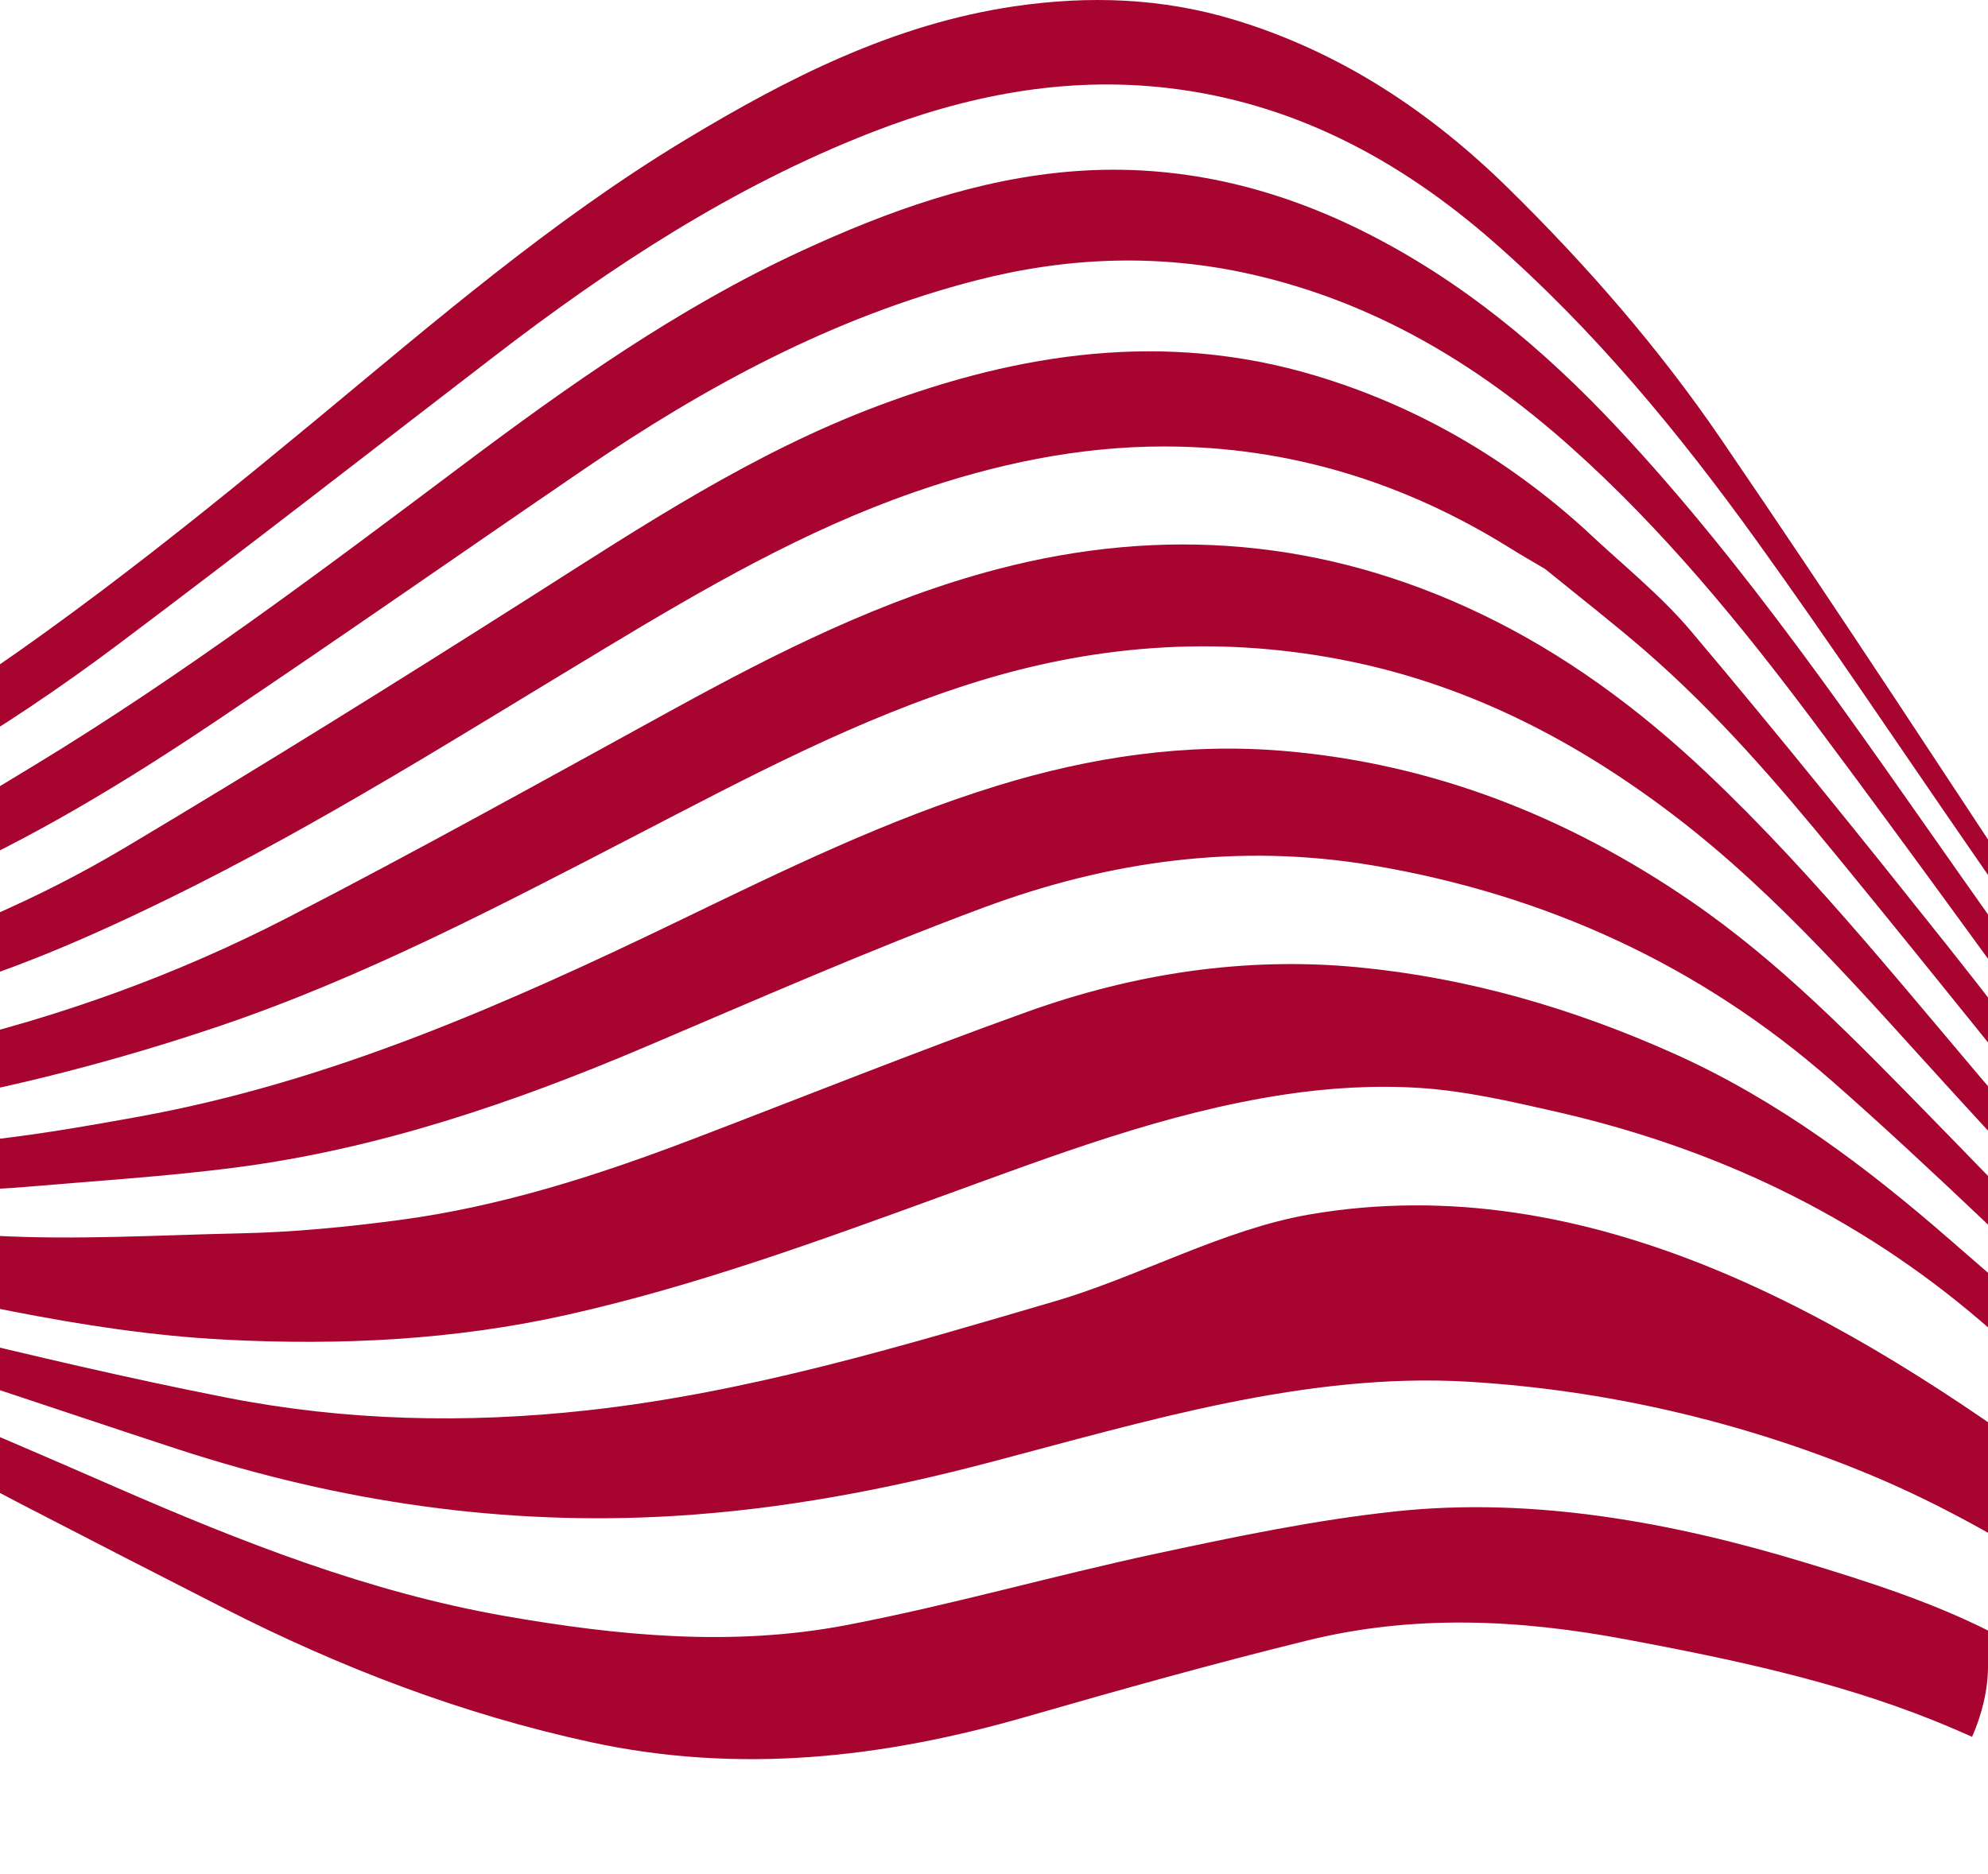 <?xml version="1.0" encoding="UTF-8"?> <svg xmlns="http://www.w3.org/2000/svg" width="575" height="542" viewBox="0 0 575 542" fill="none"> <g clip-path="url(#clip0_590_310)"> <path d="M-160.585 349.804C-113.289 361.711 -66.026 373.747 -18.655 385.333C9.261 392.162 37.263 398.74 65.452 404.284C99.961 411.075 134.765 411.847 169.848 407.985C216.309 402.875 260.65 389.457 305.216 376.398C329.252 369.355 353.978 355.599 378.646 351.341C459.691 337.339 534.924 381.122 597.778 427.702C621.429 445.228 644.142 463.975 666.808 482.749C668.703 484.318 670.646 485.947 671.78 488.127C674.713 493.767 671.299 500.661 672.198 506.96C662.002 500.468 651.983 493.724 642.023 486.9C608.91 464.211 576.852 441.36 539.484 426.025C503.026 411.059 464.112 402.066 424.775 399.709C377.795 396.892 331.216 411.231 286.238 423.036C256.379 430.894 226.253 436.62 195.286 438.516C145.983 441.532 98.249 434.499 51.499 419.244C15.935 407.637 -19.399 395.242 -55.273 384.668C-106.77 369.494 -158.658 355.658 -210.391 341.298C-212.189 340.8 -214.148 340.243 -216.005 339.793C-216.005 338.507 -216.005 338.014 -216.005 336.729L-160.59 349.804L-160.585 349.804Z" fill="#A7042F"></path> <path d="M629.06 330.563C608.765 302.898 589.696 274.327 570.167 246.099C549.545 216.291 529.438 186.113 508.276 156.695C485.675 125.27 461.055 95.392 431.817 69.826C404.656 46.07 373.716 29.514 337.28 25.4C307.694 22.058 279.312 27.655 251.787 38.421C212.005 53.976 176.725 77.105 143.066 102.987C106.785 130.883 70.675 159.009 34.078 186.488C1.109 211.245 -34.123 232.44 -72.293 248.156C-93.418 256.854 -115.27 263.786 -136.812 271.451C-162.116 280.455 -187.442 289.389 -212.746 298.377C-213.875 298.779 -214.844 298.939 -215.989 299.368C-215.989 296.936 -215.989 295.11 -215.989 292.678C-207.849 289.823 -199.532 287.38 -191.589 284.043C-159.959 270.765 -128.591 256.844 -96.832 243.887C-75.954 235.365 -55.001 227.035 -35.68 215.353C9.255 188.191 50.203 155.533 90.557 122.147C125.292 93.404 159.416 63.88 198.176 40.483C227.842 22.572 258.53 6.958 293.356 1.832C314.817 -1.328 336.124 -0.627 357.098 5.747C387.851 15.094 413.738 32.31 436.425 54.63C458.973 76.81 479.782 100.684 497.588 126.743C532.109 177.264 565.51 228.562 599.233 279.63C615.027 303.546 631.056 327.264 652.159 346.927C658.582 352.91 665.828 357.999 672.7 363.494L672.7 371.824C655.654 360.72 640.974 346.788 629.071 330.558L629.06 330.563Z" fill="#A7042F"></path> <path d="M612.405 328.518C582.979 288.586 554.116 248.236 524.391 208.53C503.181 180.2 480.697 152.839 454.162 129.175C427.348 105.259 397.227 87.32 361.834 79.328C335.31 73.34 308.866 74.309 282.582 81.048C241.024 91.702 203.988 111.804 168.852 135.785C133.48 159.926 98.387 184.479 62.834 208.347C36.47 226.05 9.298 242.628 -19.812 255.36C-38.158 263.39 -57.372 269.737 -76.639 275.291C-108.751 284.553 -141.126 292.941 -173.58 300.943C-187.485 304.371 -201.849 305.898 -216.011 308.292L-216.011 304.125C-162.721 291.827 -111.604 272.426 -59.508 256.228C-34.289 248.386 -12.206 234.829 9.978 221.363C53.024 195.235 93.239 164.998 133.459 134.794C164.554 111.445 196.233 89.023 231.722 72.633C256.876 61.015 282.807 51.679 310.616 49.541C340.148 47.276 368.139 53.816 394.562 67.046C422.687 81.128 446.455 100.936 467.809 123.754C505.397 163.922 536.122 209.36 567.683 254.166C588.449 283.647 609.268 313.113 631.051 341.839C642.36 356.751 656.414 369.349 672.673 379.109L672.673 387.438C648.327 372.156 629.263 351.395 612.394 328.507L612.405 328.518Z" fill="#A7042F"></path> <path d="M-26.758 404.605C-6.586 412.763 13.371 421.44 33.308 430.144C69.76 446.031 106.614 460.574 146.021 467.478C178.807 473.22 211.872 476.402 244.744 470.124C274.972 464.35 304.665 455.796 334.781 449.352C357.602 444.467 380.583 439.668 403.747 437.204C443.705 432.951 484.043 440.46 522.192 452.041C540.191 457.504 558.457 463.343 575.289 471.822C607.893 488.25 636.564 511.084 669.64 526.971C669.971 527.132 671.192 527.641 672.685 528.278L672.685 551C667.092 548.525 659.01 544.706 652.513 542.451C646.776 540.464 641.178 537.936 635.708 535.316C610.12 523.056 585.693 508.304 559.361 497.725C530.718 486.22 500.377 479.878 470.138 474.211C439.37 468.447 408.901 466.985 378.223 474.532C350.842 481.265 323.67 488.893 296.567 496.692C255.186 508.599 213.665 513.243 170.918 503.982C133.684 495.915 98.613 482.465 64.847 465.266C45.237 455.276 25.67 445.206 6.119 435.104C-12.987 425.232 -31.505 414.171 -51.195 405.456C-71.19 396.608 -92.165 389.607 -112.727 382.199C-135.618 373.956 -158.583 365.937 -181.517 357.806C-191.857 354.142 -202.191 350.473 -212.531 346.81C-213.104 346.606 -214.597 346.215 -215.994 345.765L-215.994 342.155C-173.221 354.914 -129.474 368.733 -87.15 382.826C-66.764 389.618 -46.598 396.581 -26.753 404.605L-26.758 404.605Z" fill="#A7042F"></path> <path d="M573.099 382.333C537.134 351.469 495.71 331.962 449.816 321.533C436.875 318.592 423.762 315.56 410.586 314.714C397.591 313.878 384.265 314.698 371.366 316.653C337.065 321.859 304.787 334.254 272.349 346.054C236.705 359.022 201.071 372.065 163.933 380.373C131.372 387.657 98.478 389.243 65.258 387.545C23.197 385.397 -16.611 374.866 -57.65 366.317C-92.642 359.027 -109.313 356.087 -144.337 348.952L-216 334.131L-216 330.173C-206.613 331.597 -168.148 338.03 -158.723 339.128C-115.216 344.19 -103.431 348.272 -59.919 353.344C-41.53 355.487 -20.106 356.462 -1.668 357.463C22.164 358.76 45.606 357.292 69.481 356.783C84.841 356.456 100.245 354.957 115.487 352.932C145.019 349.011 173.219 339.905 200.964 329.299C233.001 317.049 264.851 304.274 297.129 292.689C327.956 281.628 360.058 276.684 392.732 279.807C424.646 282.86 455.232 291.762 484.551 304.96C514.292 318.351 539.906 337.607 564.344 358.931C588.883 380.346 613.855 401.321 639.443 421.461C649.382 429.282 661.536 434.284 672.684 440.567L672.684 461.768C662.424 455.04 650.623 447.075 638.549 437.321C615.209 418.472 595.728 401.755 573.094 382.333L573.099 382.333Z" fill="#A7042F"></path> <path d="M529.769 312.636C491.818 279.335 447.402 258.928 397.409 250.406C358.489 243.774 320.897 249.018 284.551 262.516C251.444 274.809 219.059 289.079 186.529 302.898C148.412 319.085 109.444 332.369 68.234 337.725C48.169 340.334 27.922 341.582 7.745 343.323C-27.011 346.317 -61.413 341.228 -95.923 338.641C-116.817 337.072 -137.722 335.647 -158.6 333.912C-175.678 332.492 -192.725 330.687 -209.792 329.112C-211.842 328.925 -213.881 328.673 -215.995 328.261C-215.995 326.873 -215.995 327.077 -215.995 325.684C-208.283 326.504 -200.581 326.831 -192.848 327.377C-139.585 331.148 -86.246 331.951 -32.871 331.635C-8.161 331.485 16.02 327.42 40.243 323.011C95.764 312.915 146.662 290.359 197.008 266.057C226.803 251.675 256.555 237.111 288.324 227.325C315.421 218.98 343.059 214.834 371.377 217.239C414.503 220.903 453.396 236.259 488.992 260.636C514.944 278.409 536.614 300.852 558.451 323.167C581.609 346.831 604.365 370.935 628.364 393.721C639.806 404.589 645.132 406.887 657.998 416.228C659.764 417.509 670.629 424.059 672.689 424.938L672.689 433.267C651.174 423.642 633.116 409.104 616.07 393.191C587.303 366.334 559.339 338.572 529.775 312.631L529.769 312.636Z" fill="#A7042F"></path> <path d="M635.381 391.584C611.688 367.003 588.535 341.903 565.49 316.712C539.634 288.452 514.779 259.201 484.096 235.831C456.175 214.561 425.636 198.642 391.03 191.432C354.647 183.853 318.767 186.092 283.257 196.987C248.233 207.737 216.159 224.968 183.849 241.686C144.592 261.997 105.469 282.603 63.445 296.835C34.046 306.787 4.032 314.516 -26.512 319.942C-36.343 321.688 -46.491 322.079 -56.51 322.288C-99.647 323.178 -142.784 323.89 -185.927 324.367C-195.946 324.479 -205.981 323.408 -216.005 322.883L-216.005 320.799C-197.503 319.953 -179.001 319.187 -160.505 318.234C-148.232 317.602 -135.987 316.38 -123.715 315.962C-51.276 313.504 18.285 298.881 83.065 265.516C120.802 246.078 157.902 225.386 195.136 204.984C224.995 188.625 255.244 173.365 288.422 164.661C336.627 152.009 383.248 156.032 428.205 177.521C452.487 189.129 473.922 204.962 493.462 223.415C525.836 253.984 553.228 289.004 582.188 322.626C599.384 342.589 616.542 362.649 634.862 381.551C644.282 391.268 646.738 392.789 657.614 401.065C659.198 402.27 670.785 408.526 672.674 409.324L672.674 417.653C658.555 411.381 645.968 402.575 635.371 391.584L635.381 391.584Z" fill="#A7042F"></path> <path d="M621.032 358.433C590.927 321.517 561.261 284.247 531.087 247.39C513.971 226.479 496.299 205.991 475.801 188.234C466.386 180.082 456.528 172.444 446.873 164.57C443.598 162.625 440.274 160.751 437.047 158.731C406.331 139.523 372.823 129.164 336.67 129.153C311.965 129.148 287.854 134.237 264.434 142.373C232.595 153.429 203.699 170.242 175.002 187.522C133.572 212.466 92.715 238.418 49.198 259.737C22.989 272.581 -3.793 284.14 -32.276 290.712C-53.684 295.651 -75.424 299.358 -97.164 302.641C-127.943 307.29 -158.851 311.126 -189.721 315.143C-198.445 316.279 -207.244 316.846 -216.005 317.677L-216.005 312.47C-206.73 311.361 -197.375 310.719 -188.196 309.063C-156.844 303.402 -125.524 297.542 -94.252 291.441C-77.436 288.163 -60.395 285.383 -44.083 280.348C-16.059 271.703 11.027 260.176 36.23 245.157C75.819 221.567 114.952 197.185 153.845 172.454C186.043 151.977 217.866 130.953 253.848 117.444C295.17 101.927 337.178 95.655 380.471 108.66C409.826 117.476 435.671 132.544 458.369 153.096C468.672 162.861 479.975 171.774 489.079 182.551C514.223 212.333 538.687 242.698 562.953 273.202C583.991 299.647 604.083 326.852 625.186 353.243C638.453 369.837 654.135 384.031 672.69 394.744L672.69 403.073C652.925 391.15 635.606 376.302 621.038 358.438L621.032 358.433Z" fill="#A7042F"></path> </g> <defs> <clipPath id="clip0_590_310"> <rect width="575" height="542" rx="60" transform="matrix(1 -8.74228e-08 -8.74228e-08 -1 0 542)" fill="white"></rect> </clipPath> </defs> </svg> 